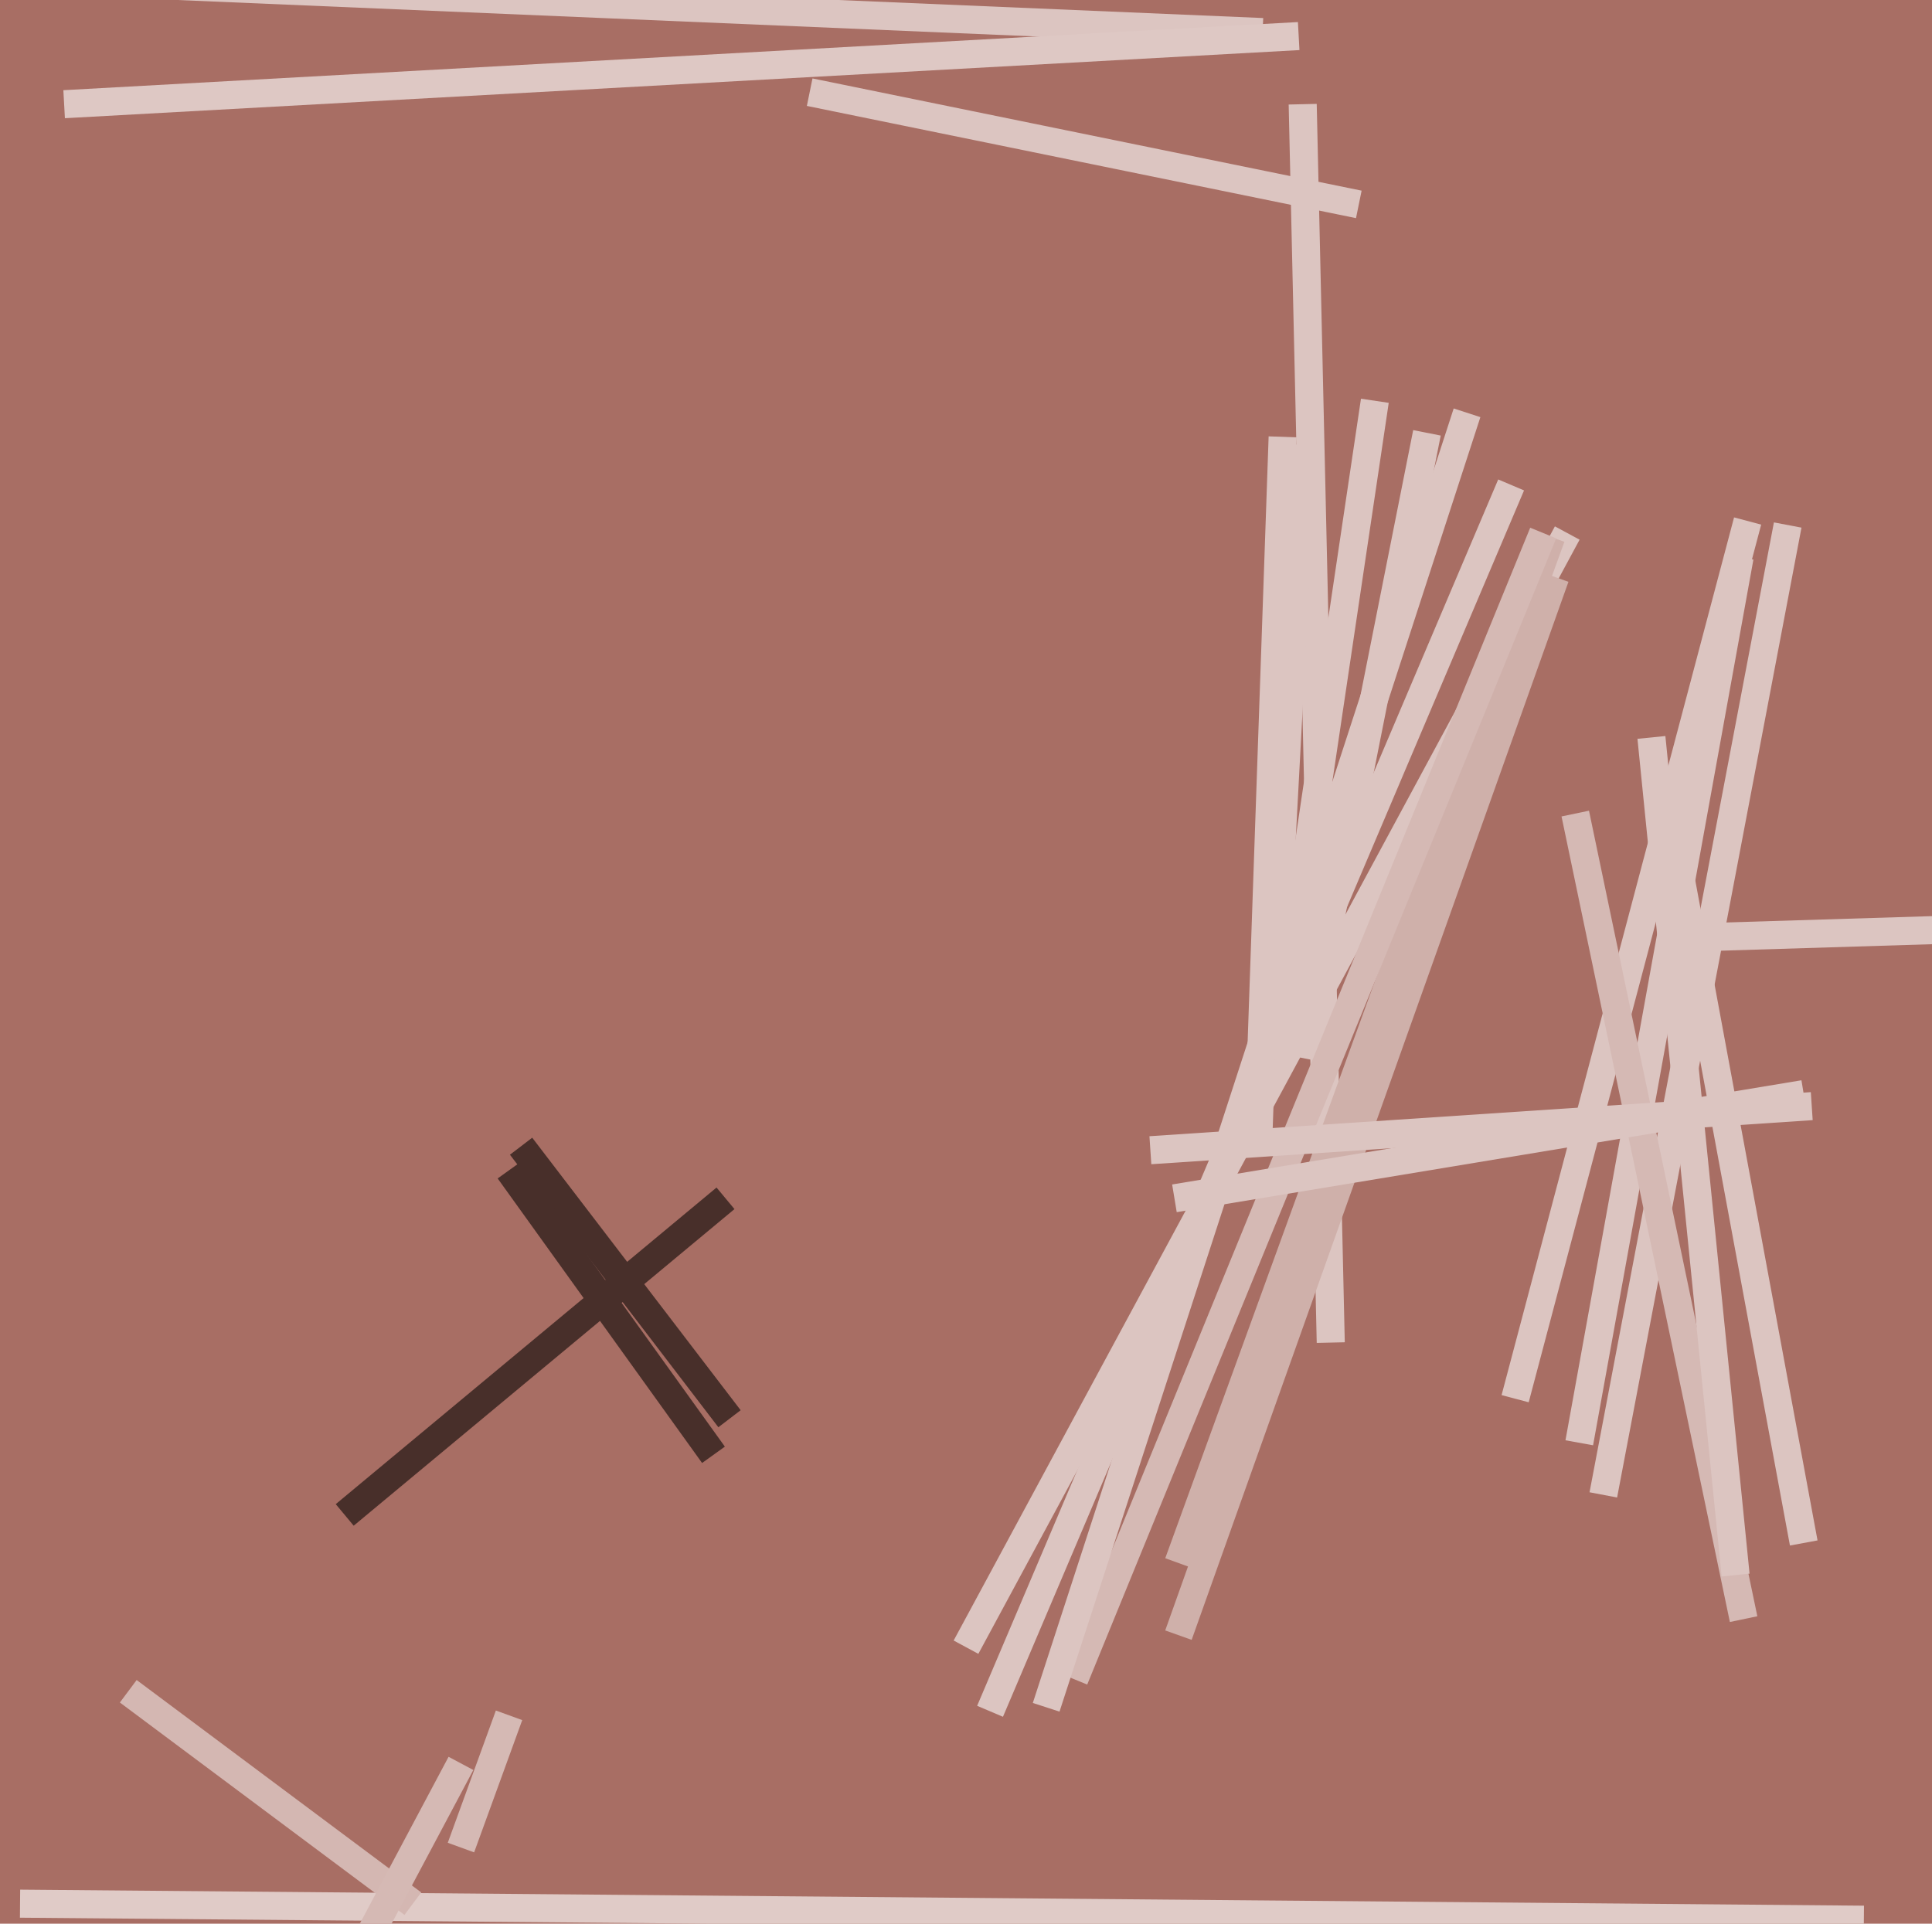 <svg xmlns="http://www.w3.org/2000/svg" width="482px" height="480px">
  <rect width="482" height="480" fill="rgb(168,110,100)"/>
  <line x1="241" y1="411" x2="391" y2="133" style="stroke:rgb(220,197,193);stroke-width:7"/>
  <line x1="247" y1="427" x2="377" y2="121" style="stroke:rgb(220,197,193);stroke-width:7"/>
  <line x1="394" y1="360" x2="434" y2="139" style="stroke:rgb(220,197,193);stroke-width:7"/>
  <line x1="400" y1="373" x2="446" y2="131" style="stroke:rgb(220,197,193);stroke-width:7"/>
  <line x1="378" y1="349" x2="436" y2="130" style="stroke:rgb(220,197,193);stroke-width:7"/>
  <line x1="318" y1="268" x2="343" y2="100" style="stroke:rgb(220,197,193);stroke-width:7"/>
  <line x1="325" y1="264" x2="356" y2="108" style="stroke:rgb(220,197,193);stroke-width:7"/>
  <line x1="332" y1="335" x2="325" y2="26" style="stroke:rgb(220,197,193);stroke-width:7"/>
  <line x1="317" y1="261" x2="325" y2="111" style="stroke:rgb(220,197,193);stroke-width:7"/>
  <line x1="314" y1="282" x2="320" y2="109" style="stroke:rgb(220,197,193);stroke-width:7"/>
  <line x1="86" y1="378" x2="181" y2="299" style="stroke:rgb(72,47,42);stroke-width:7"/>
  <line x1="294" y1="408" x2="388" y2="144" style="stroke:rgb(207,176,170);stroke-width:7"/>
  <line x1="294" y1="390" x2="387" y2="134" style="stroke:rgb(207,176,170);stroke-width:7"/>
  <line x1="339" y1="51" x2="202" y2="23" style="stroke:rgb(220,197,193);stroke-width:7"/>
  <line x1="268" y1="419" x2="385" y2="133" style="stroke:rgb(213,185,180);stroke-width:7"/>
  <line x1="393" y1="203" x2="435" y2="404" style="stroke:rgb(213,185,180);stroke-width:7"/>
  <line x1="412" y1="184" x2="433" y2="393" style="stroke:rgb(220,197,193);stroke-width:7"/>
  <line x1="415" y1="196" x2="450" y2="385" style="stroke:rgb(220,197,193);stroke-width:7"/>
  <line x1="261" y1="426" x2="366" y2="103" style="stroke:rgb(220,197,193);stroke-width:7"/>
  <line x1="315" y1="8" x2="9" y2="-5" style="stroke:rgb(220,197,193);stroke-width:7"/>
  <line x1="465" y1="479" x2="5" y2="475" style="stroke:rgb(224,203,199);stroke-width:7"/>
  <line x1="324" y1="9" x2="16" y2="26" style="stroke:rgb(222,200,196);stroke-width:7"/>
  <line x1="130" y1="286" x2="182" y2="354" style="stroke:rgb(72,47,42);stroke-width:7"/>
  <line x1="127" y1="292" x2="178" y2="363" style="stroke:rgb(72,47,42);stroke-width:7"/>
  <line x1="450" y1="273" x2="293" y2="299" style="stroke:rgb(220,197,193);stroke-width:7"/>
  <line x1="452" y1="276" x2="287" y2="287" style="stroke:rgb(220,197,193);stroke-width:7"/>
  <line x1="32" y1="422" x2="103" y2="475" style="stroke:rgb(212,183,178);stroke-width:7"/>
  <line x1="90" y1="487" x2="115" y2="440" style="stroke:rgb(213,185,180);stroke-width:7"/>
  <line x1="115" y1="461" x2="127" y2="428" style="stroke:rgb(213,185,180);stroke-width:7"/>
  <line x1="485" y1="232" x2="420" y2="234" style="stroke:rgb(220,197,193);stroke-width:7"/>
</svg>